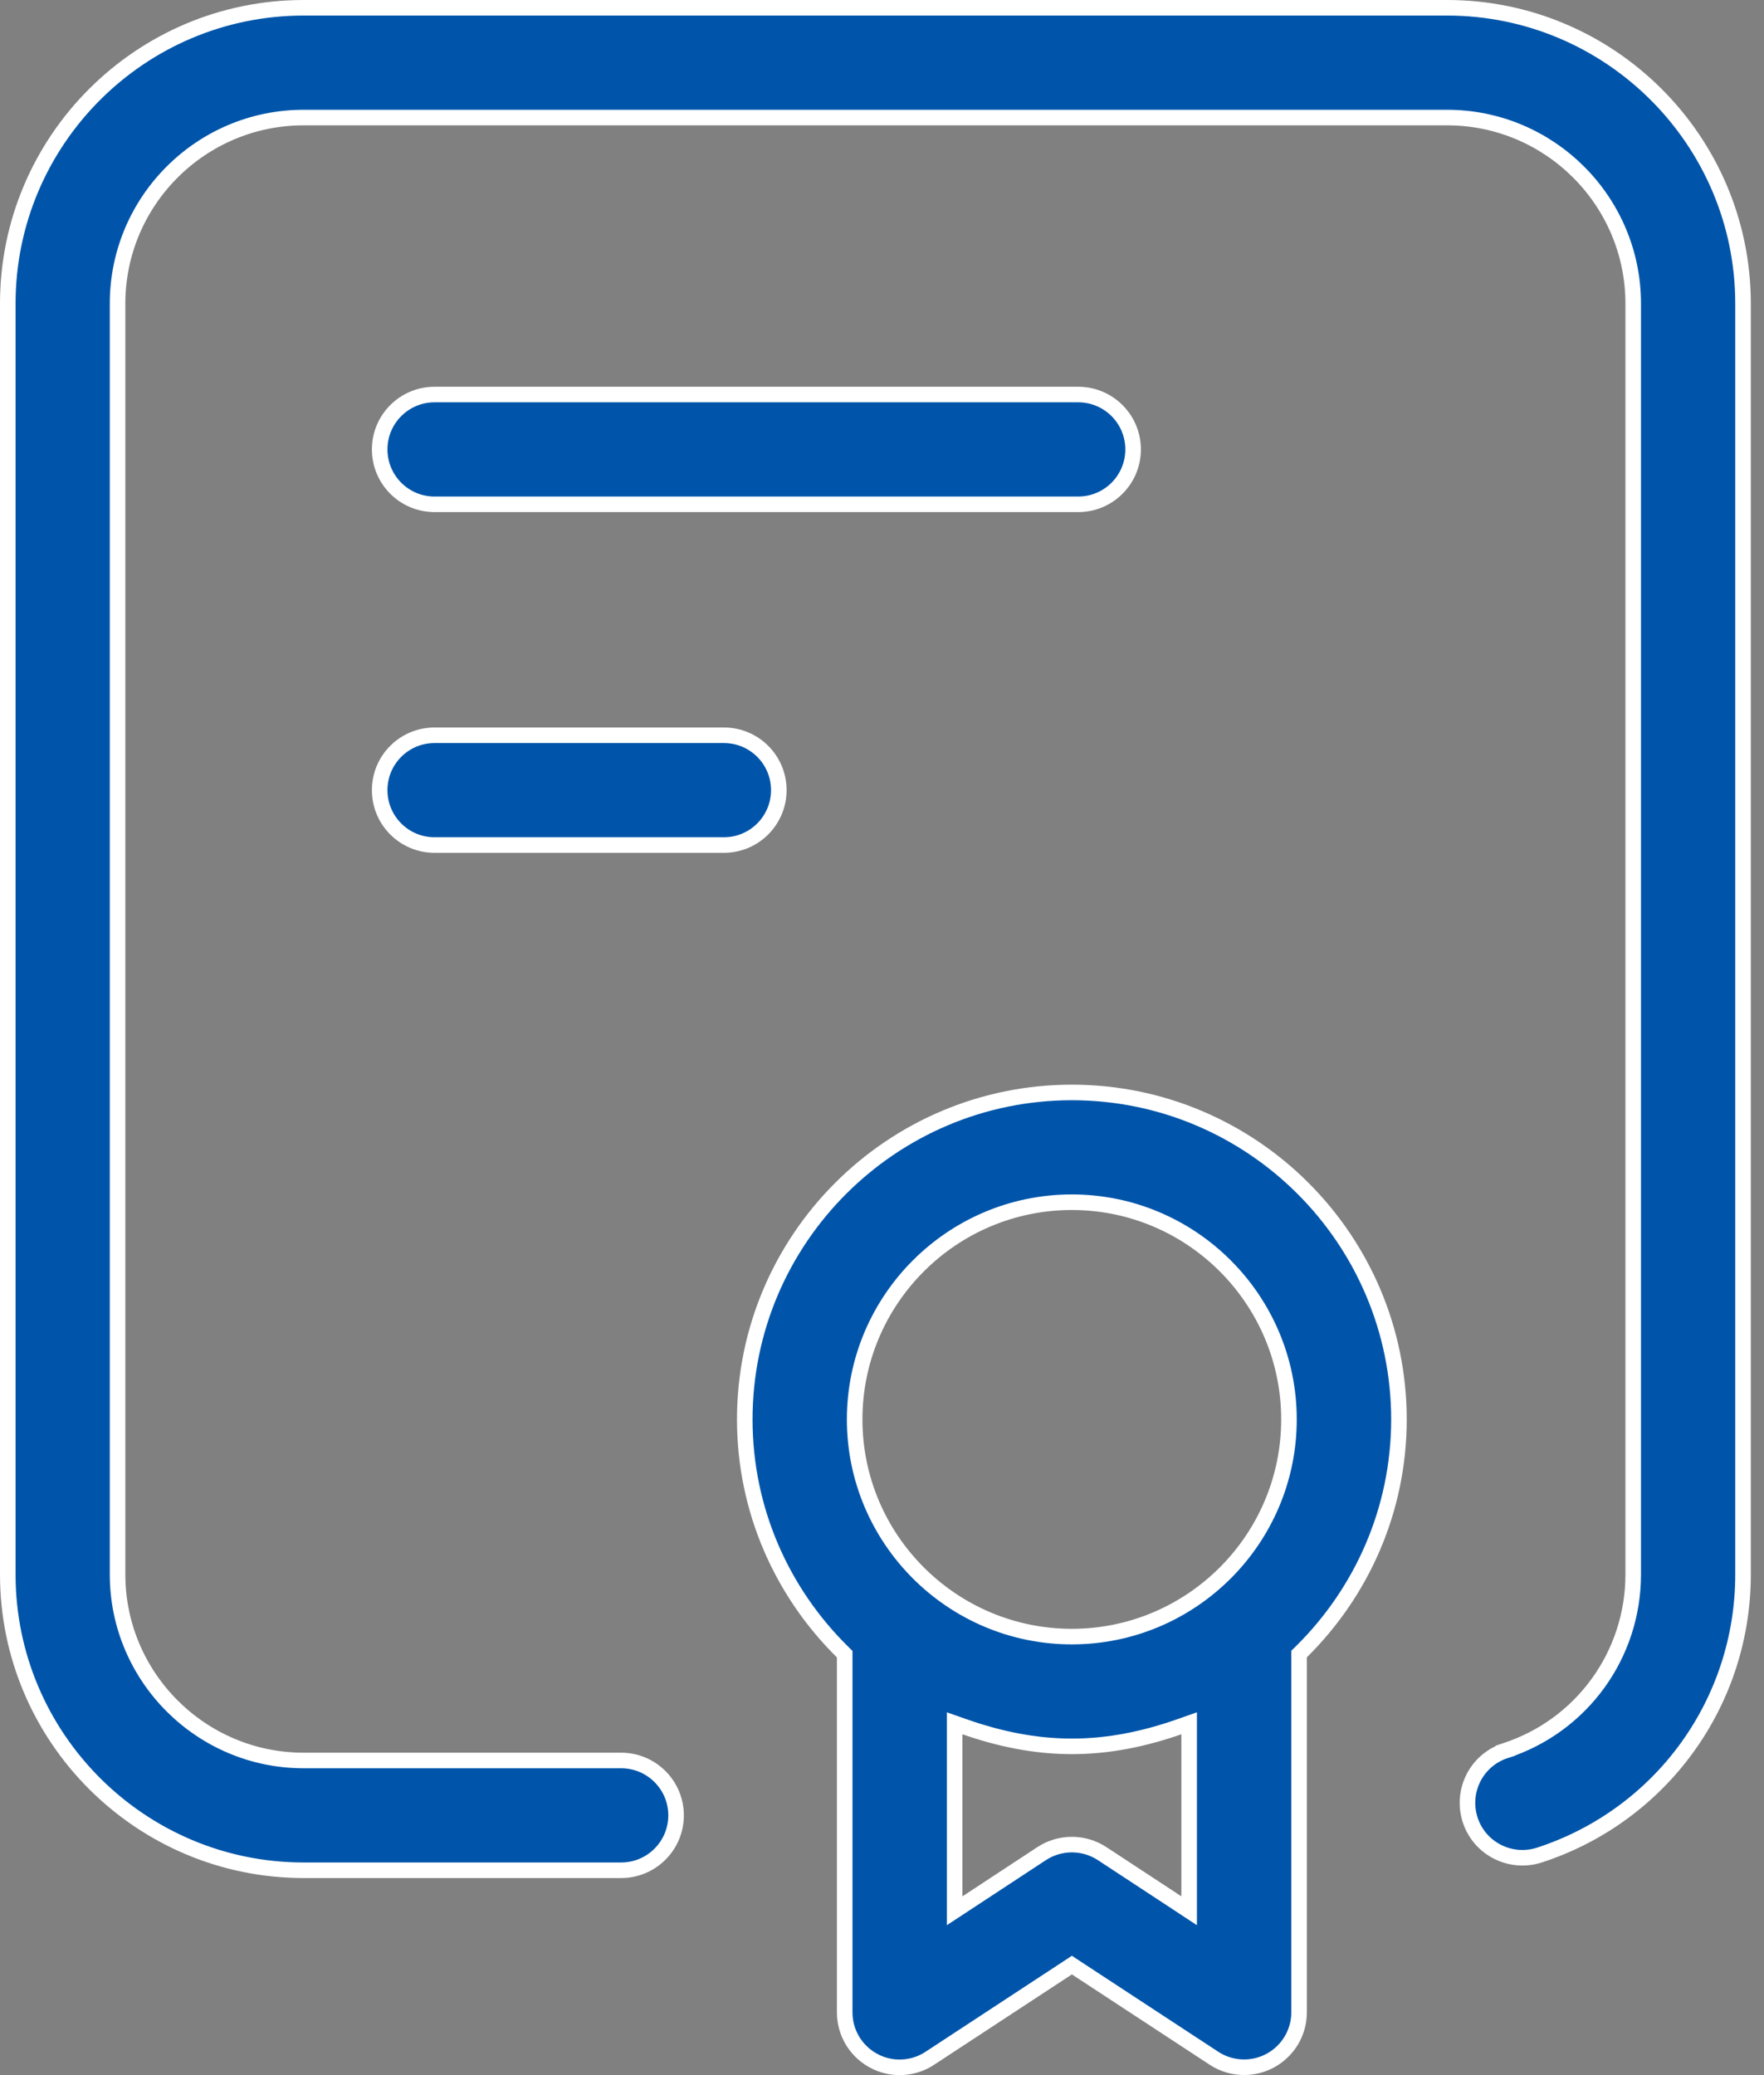 <svg width="34" height="40" viewBox="0 0 34 40" fill="none" xmlns="http://www.w3.org/2000/svg">
<rect x="0" y="0" width="34" height="40" fill="#808080" stroke="none"/>
<path d="M29.014 33.746L28.967 33.604L29.014 33.746C30.489 33.266 31.479 31.899 31.479 30.349V5.852C31.479 3.874 29.869 2.266 27.892 2.266H5.852C3.874 2.266 2.266 3.874 2.266 5.852V30.349C2.266 32.327 3.876 33.935 5.852 33.935H11.973C12.557 33.935 13.031 34.409 13.031 34.993C13.031 35.577 12.557 36.051 11.973 36.051H5.852C2.708 36.051 0.15 33.493 0.15 30.349V5.852C0.15 2.708 2.708 0.15 5.852 0.15H27.892C31.036 0.15 33.595 2.708 33.596 5.852C33.596 5.852 33.596 5.852 33.596 5.852V30.349C33.596 32.818 32.019 34.992 29.672 35.758C29.115 35.938 28.518 35.636 28.337 35.081C28.156 34.524 28.458 33.927 29.014 33.746ZM16.281 31.949V31.886L16.237 31.842C15.077 30.698 14.355 29.113 14.355 27.361C14.355 23.885 17.185 21.058 20.659 21.058C24.134 21.058 26.961 23.885 26.964 27.358C26.964 29.111 26.242 30.695 25.084 31.839L25.039 31.883V31.946V38.79C25.039 39.179 24.825 39.536 24.483 39.721C24.325 39.806 24.151 39.848 23.98 39.848C23.776 39.848 23.574 39.79 23.399 39.675L23.399 39.675L20.742 37.933L20.66 37.879L20.578 37.933L17.922 39.675L17.921 39.676C17.597 39.889 17.181 39.908 16.838 39.723L16.837 39.722C16.495 39.538 16.281 39.181 16.281 38.791V31.949ZM22.688 36.679L22.92 36.832V36.554V33.429V33.218L22.721 33.288C22.068 33.516 21.383 33.663 20.66 33.663C19.939 33.663 19.252 33.516 18.6 33.288L18.4 33.218V33.429V36.554V36.832L18.633 36.679L20.079 35.729C20.432 35.499 20.887 35.499 21.241 35.729C21.241 35.729 21.241 35.729 21.241 35.729L22.688 36.679ZM20.782 9.721H8.376C7.791 9.721 7.318 9.247 7.318 8.663C7.318 8.079 7.791 7.605 8.376 7.605H20.782C21.367 7.605 21.84 8.079 21.84 8.663C21.84 9.247 21.367 9.721 20.782 9.721ZM13.953 16.289H8.376C7.791 16.289 7.318 15.815 7.318 15.231C7.318 14.646 7.791 14.173 8.376 14.173H13.953C14.537 14.173 15.011 14.646 15.011 15.231C15.011 15.815 14.537 16.289 13.953 16.289ZM24.844 27.361C24.844 25.052 22.966 23.174 20.659 23.174C18.351 23.174 16.473 25.052 16.473 27.361C16.473 29.669 18.351 31.547 20.659 31.547C22.966 31.547 24.844 29.669 24.844 27.361Z" fill="#0055AA" stroke="white" stroke-width="0.3"/>
</svg>
